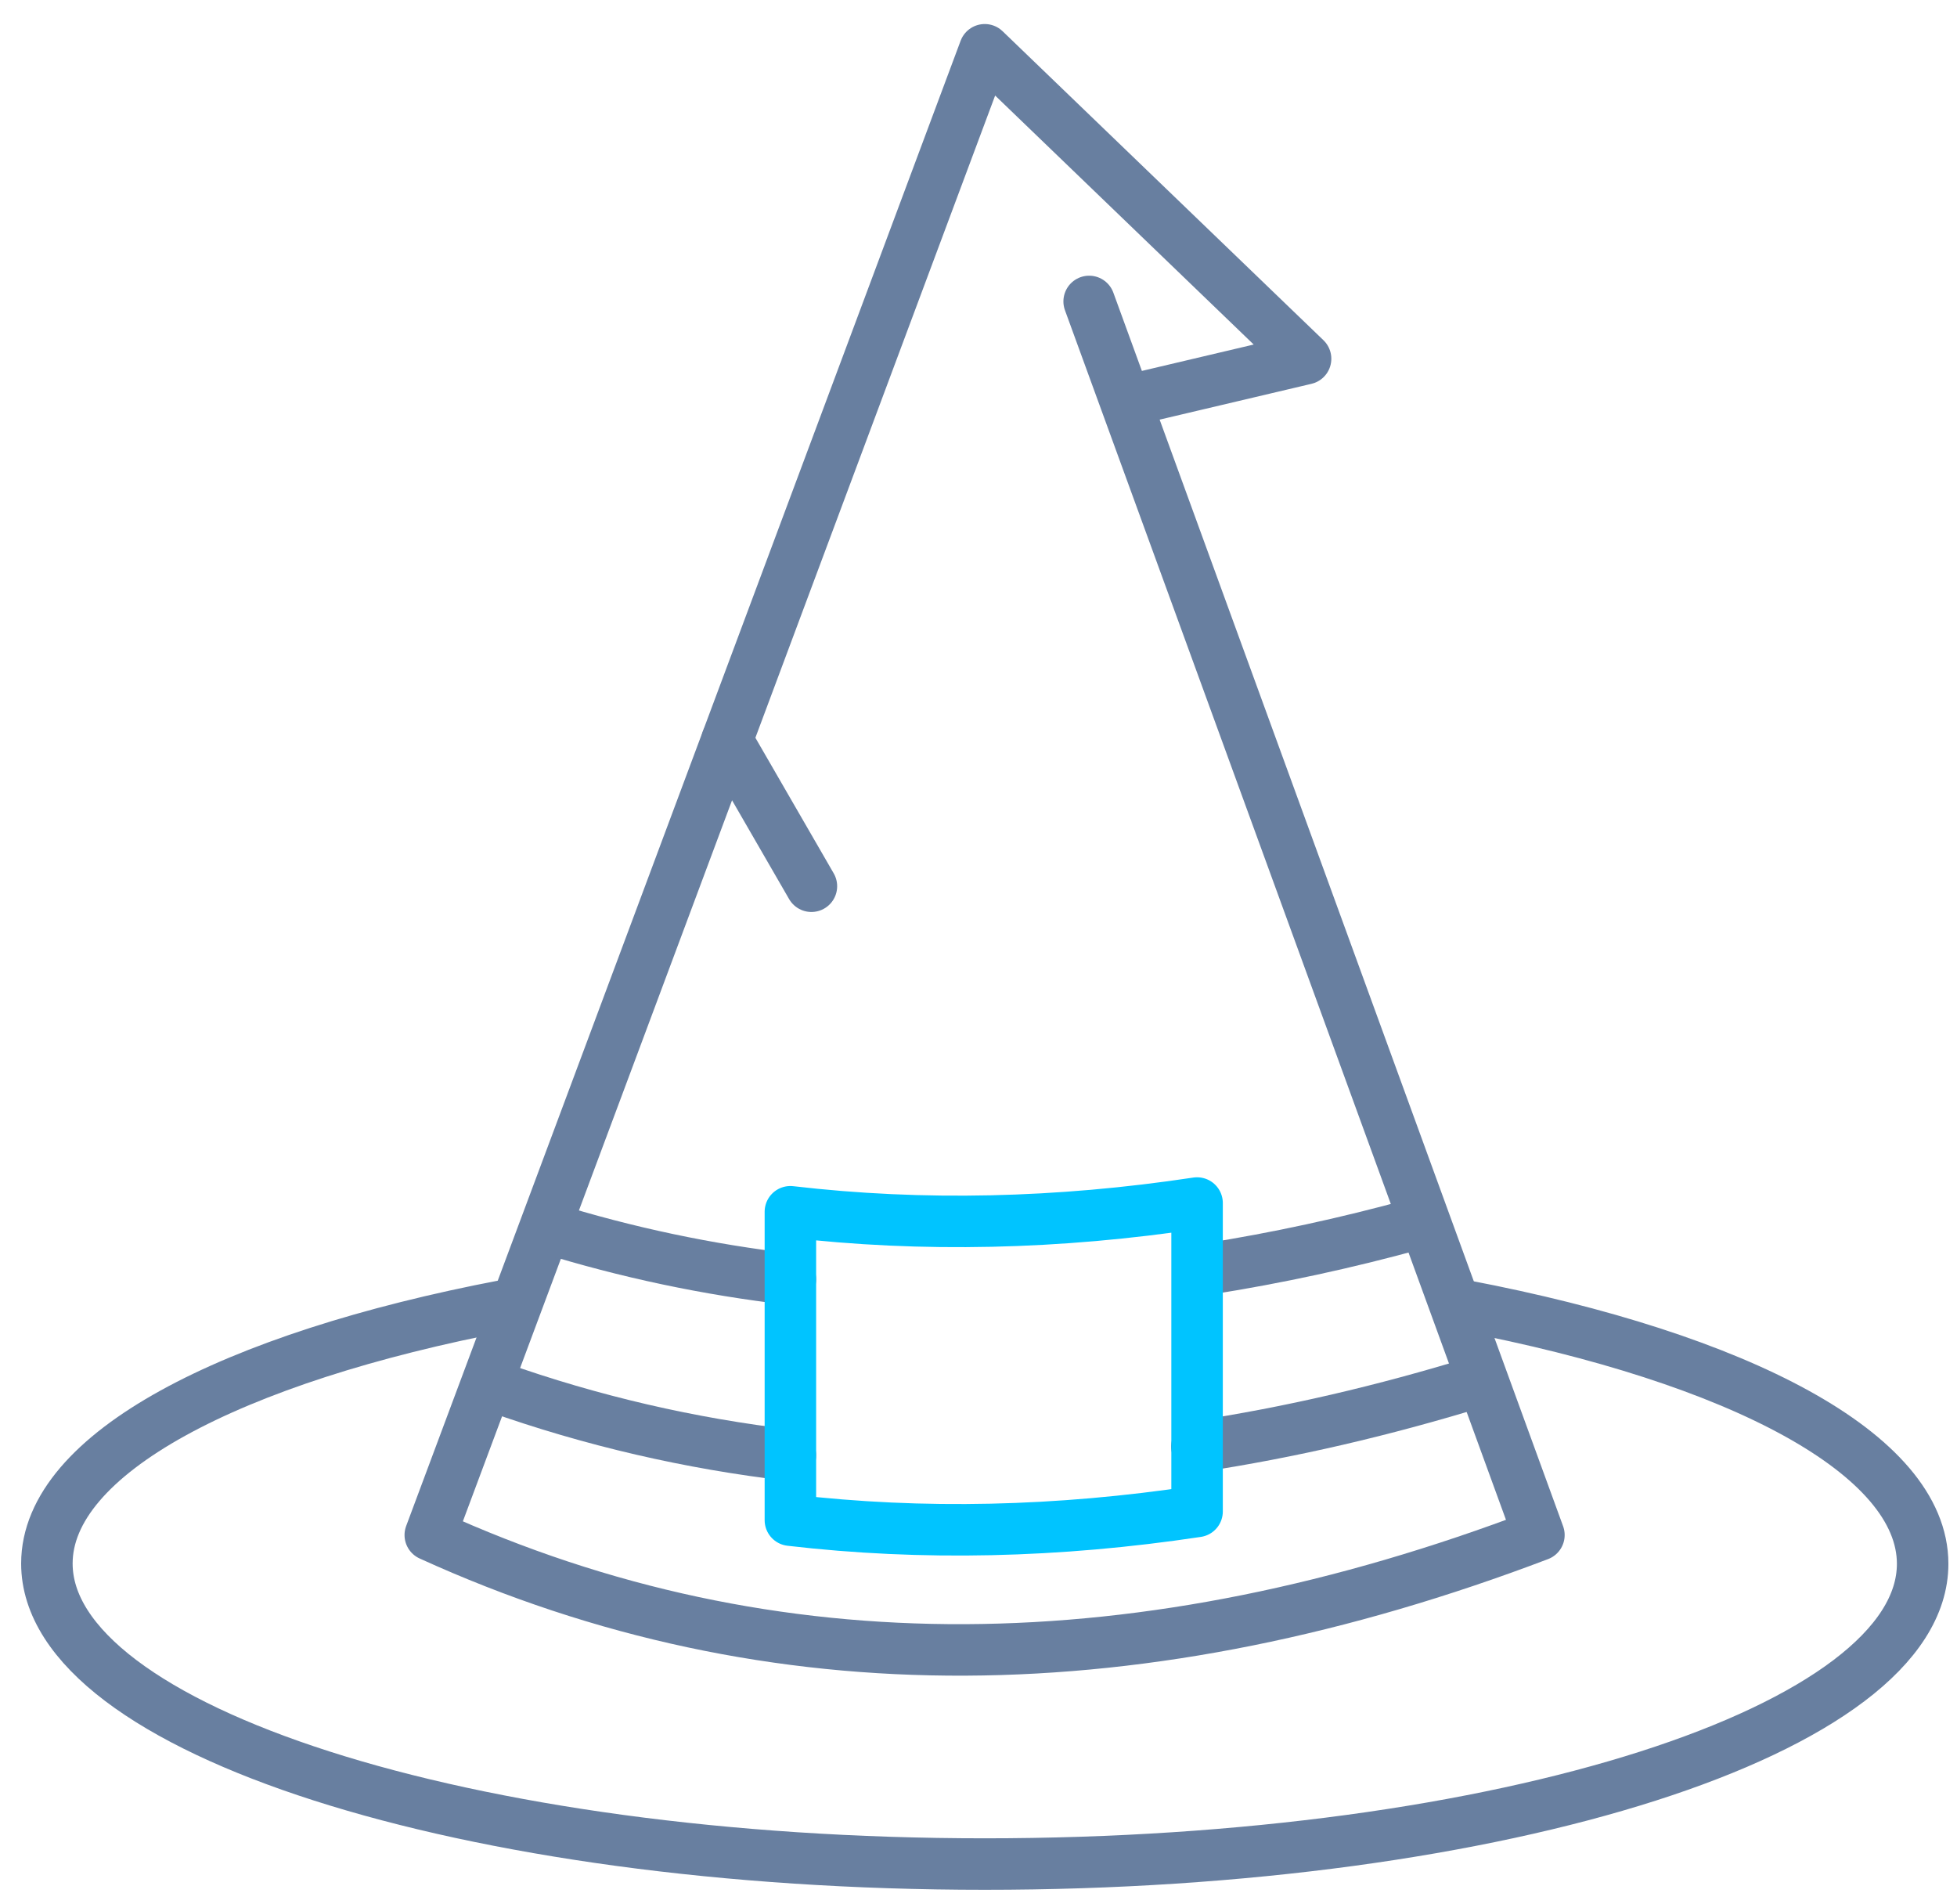<svg xmlns="http://www.w3.org/2000/svg" fill="none" viewBox="0 0 74 72" height="72" width="74">
<path stroke-linejoin="round" stroke-linecap="round" stroke-width="1.947" stroke="#687FA0" d="M55.376 49.368C65.749 51.348 72.701 54.978 72.701 59.125C72.701 65.395 56.817 70.477 37.237 70.477C17.657 70.477 1.773 65.384 1.773 59.114C1.773 54.967 8.725 51.337 19.109 49.357"></path>
<path stroke-linejoin="round" stroke-linecap="round" stroke-width="1.947" stroke="#687FA0" d="M41.184 11.397L58.191 58.037C43.285 63.702 29.25 63.955 16.27 58.037L37.236 1.882L49.368 13.564L42.559 15.17"></path>
<path stroke-linejoin="round" stroke-linecap="round" stroke-width="1.947" stroke="#687FA0" d="M29.886 55.023C26.102 54.583 22.384 53.725 18.754 52.438"></path>
<path stroke-linejoin="round" stroke-linecap="round" stroke-width="1.947" stroke="#687FA0" d="M55.917 52.229C52.309 53.34 48.756 54.165 45.258 54.693"></path>
<path stroke-linejoin="round" stroke-linecap="round" stroke-width="1.947" stroke="#687FA0" d="M29.887 48.367C26.763 48.004 23.694 47.355 20.68 46.42"></path>
<path stroke-linejoin="round" stroke-linecap="round" stroke-width="1.947" stroke="#687FA0" d="M53.524 46.278C50.884 47.004 48.277 47.565 45.703 47.972"></path>
<path stroke-linejoin="round" stroke-linecap="round" stroke-width="1.947" stroke="#00C4FF" d="M29.887 57.475C34.881 58.058 40.007 57.937 45.265 57.145V45.485C40.018 46.277 34.881 46.398 29.887 45.815V57.475Z" clip-rule="evenodd" fill-rule="evenodd"></path>
<path stroke-linejoin="round" stroke-linecap="round" stroke-width="1.947" stroke="#687FA0" d="M27.492 27.985L30.682 33.507"></path>
</svg>
